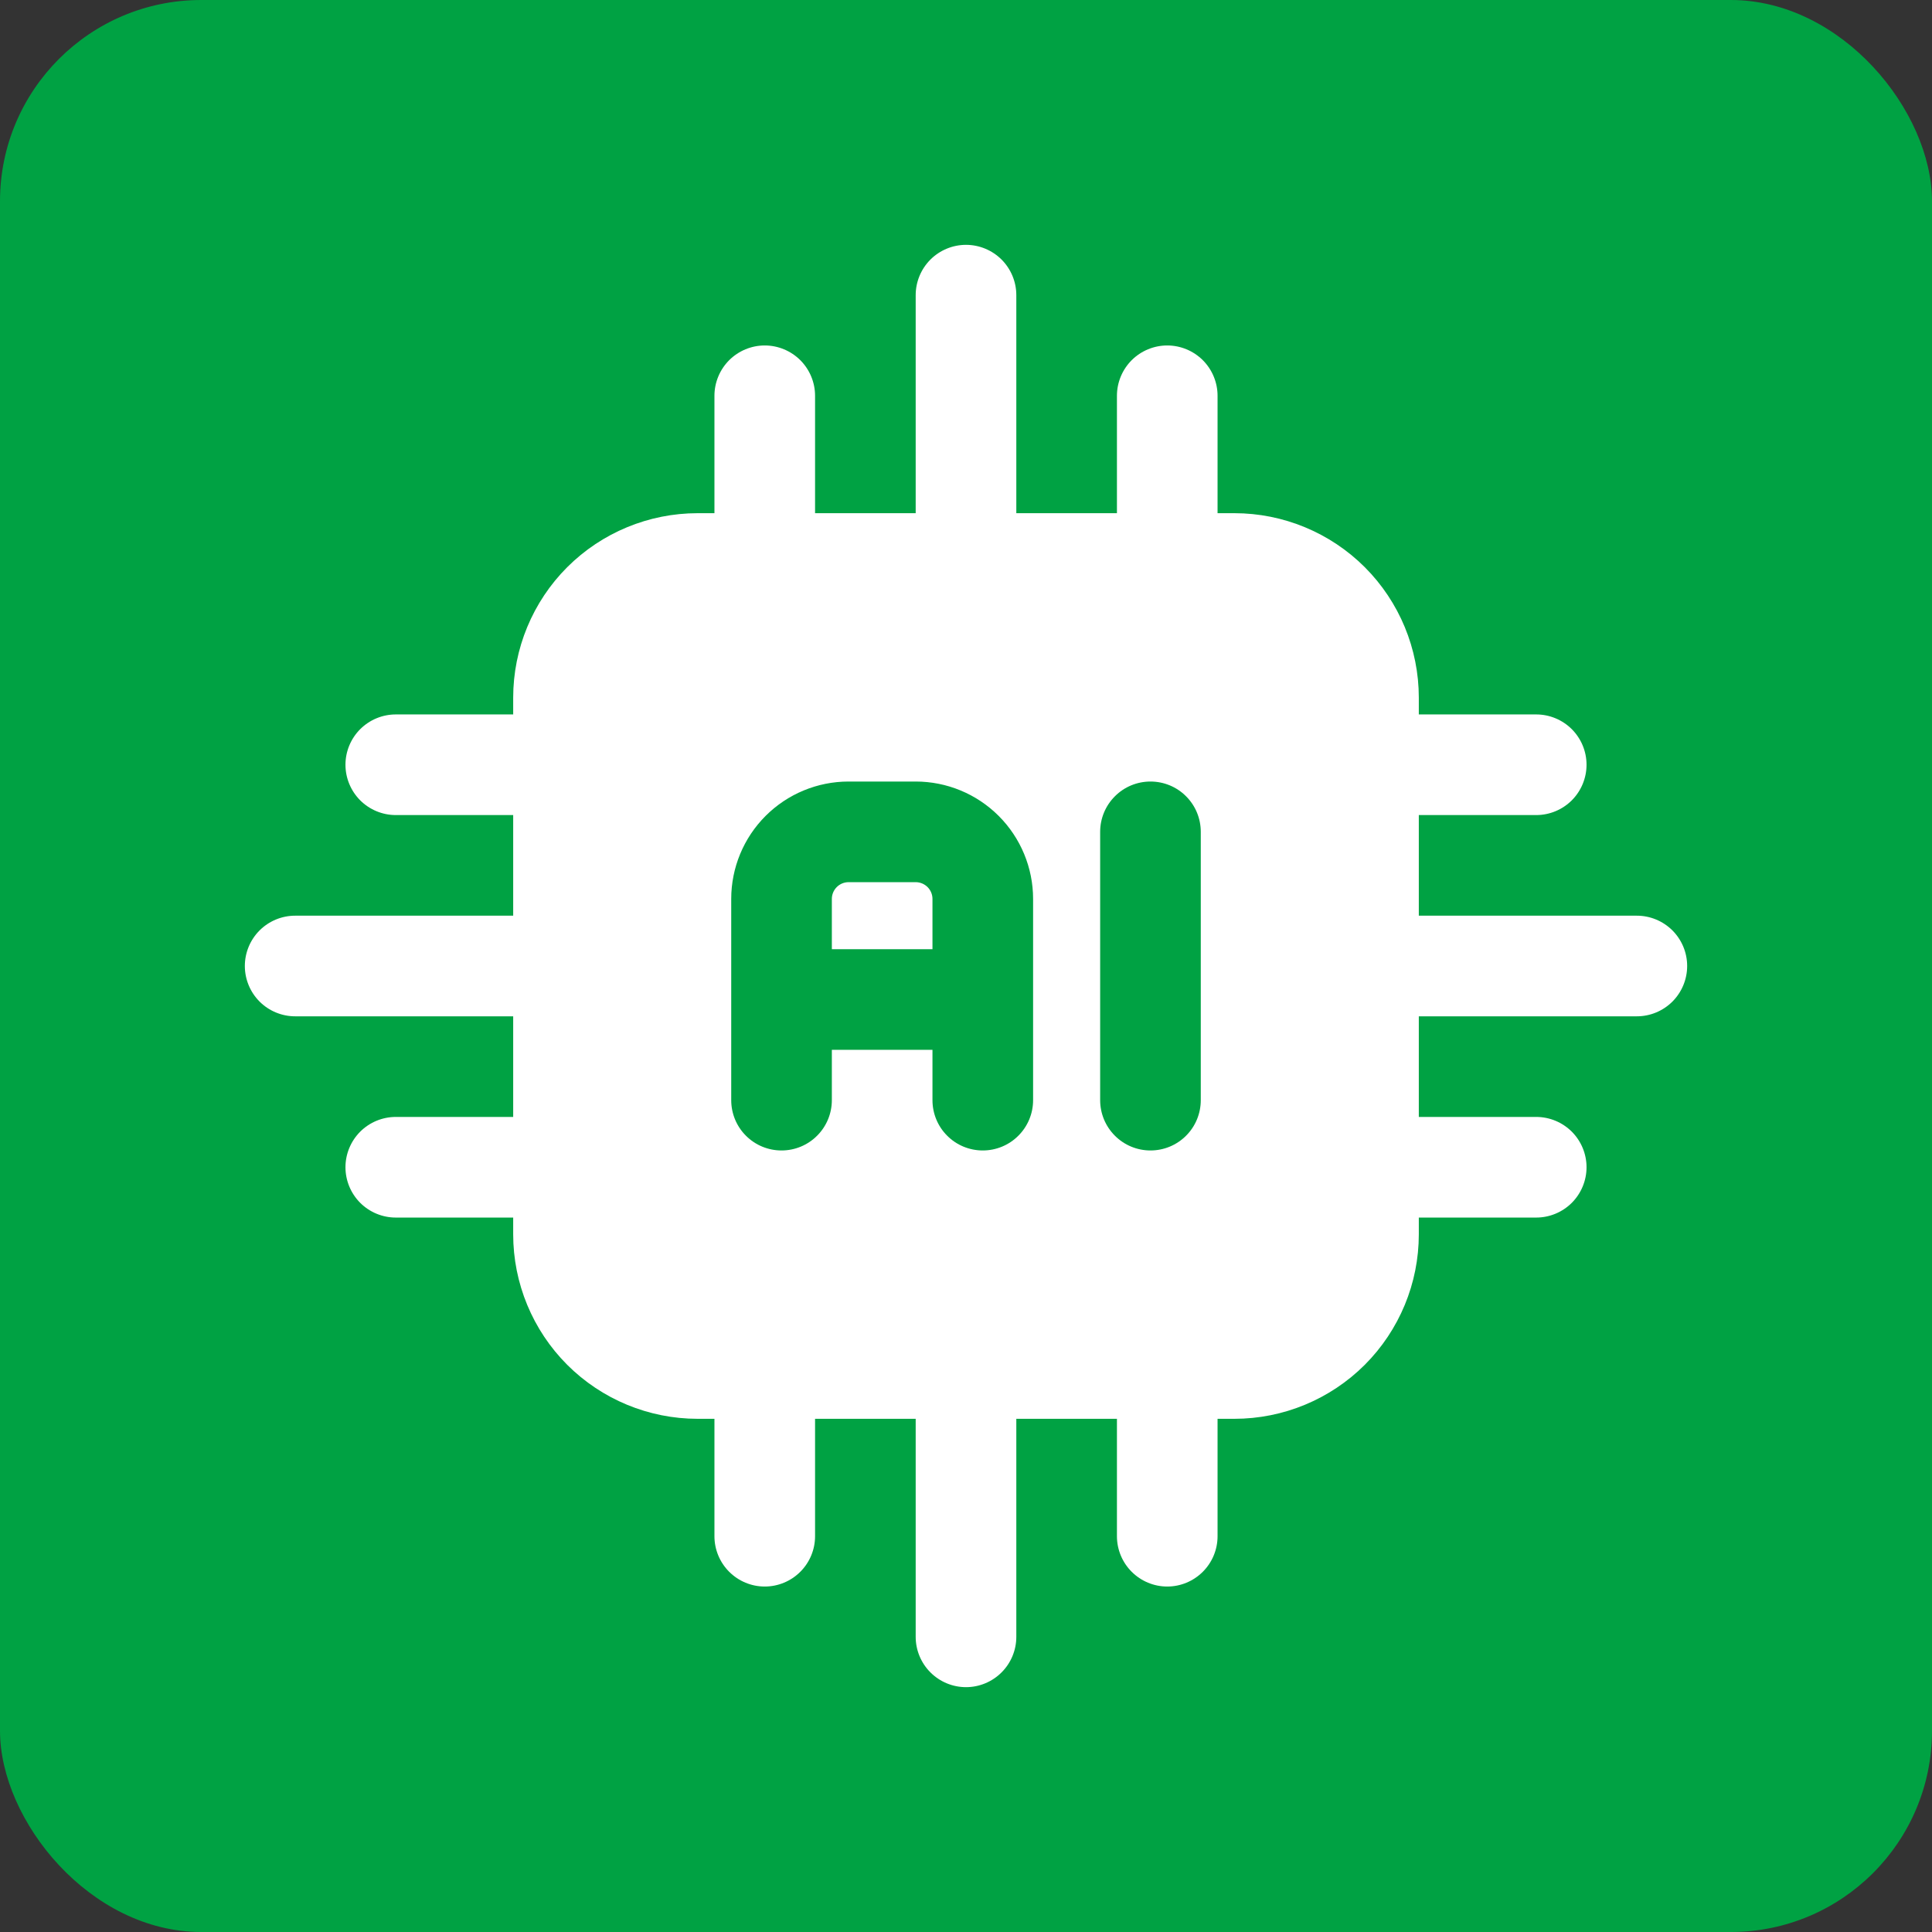 <svg width="48" height="48" viewBox="0 0 48 48" fill="none" xmlns="http://www.w3.org/2000/svg">
<rect x="0" y="0" width="48" height="48" fill="#333333" stroke="none"/>
<rect width="48" height="48" rx="5" fill="#00A243"/>
<path fill-rule="evenodd" clip-rule="evenodd" d="M35.25 17.333C35.25 16.118 34.767 14.952 33.908 14.092C33.048 13.233 31.882 12.75 30.667 12.75H17.333C16.118 12.75 14.952 13.233 14.092 14.092C13.233 14.952 12.75 16.118 12.75 17.333V30.667C12.75 31.882 13.233 33.048 14.092 33.908C14.952 34.767 16.118 35.25 17.333 35.25H30.667C31.882 35.25 33.048 34.767 33.908 33.908C34.767 33.048 35.25 31.882 35.25 30.667V17.333ZM27.333 20.667V27.333C27.333 27.665 27.465 27.983 27.7 28.217C27.934 28.452 28.252 28.583 28.583 28.583C28.915 28.583 29.233 28.452 29.467 28.217C29.702 27.983 29.833 27.665 29.833 27.333V20.667C29.833 20.335 29.702 20.017 29.467 19.783C29.233 19.548 28.915 19.417 28.583 19.417C28.252 19.417 27.934 19.548 27.7 19.783C27.465 20.017 27.333 20.335 27.333 20.667ZM25.667 27.333V22.333C25.667 21.56 25.359 20.818 24.812 20.271C24.265 19.724 23.523 19.417 22.75 19.417H21.083C20.31 19.417 19.568 19.724 19.021 20.271C18.474 20.818 18.167 21.56 18.167 22.333V27.333C18.167 27.665 18.298 27.983 18.533 28.217C18.767 28.452 19.085 28.583 19.417 28.583C19.748 28.583 20.066 28.452 20.3 28.217C20.535 27.983 20.667 27.665 20.667 27.333V26.083H23.167V27.333C23.167 27.665 23.298 27.983 23.533 28.217C23.767 28.452 24.085 28.583 24.417 28.583C24.748 28.583 25.066 28.452 25.3 28.217C25.535 27.983 25.667 27.665 25.667 27.333ZM20.667 23.583H23.167V22.333C23.167 22.223 23.123 22.117 23.045 22.039C22.966 21.961 22.86 21.917 22.75 21.917H21.083C20.973 21.917 20.867 21.961 20.789 22.039C20.711 22.117 20.667 22.223 20.667 22.333V23.583Z" fill="white"/>
<path fill-rule="evenodd" clip-rule="evenodd" d="M34 25.25H40.667C40.998 25.25 41.316 25.118 41.551 24.884C41.785 24.649 41.917 24.331 41.917 24C41.917 23.668 41.785 23.351 41.551 23.116C41.316 22.882 40.998 22.75 40.667 22.75H34C33.669 22.75 33.35 22.882 33.116 23.116C32.882 23.351 32.75 23.668 32.75 24C32.75 24.331 32.882 24.649 33.116 24.884C33.35 25.118 33.669 25.25 34 25.25ZM25.25 14V7.333C25.25 7.002 25.118 6.684 24.884 6.449C24.649 6.215 24.331 6.083 24 6.083C23.669 6.083 23.351 6.215 23.116 6.449C22.882 6.684 22.75 7.002 22.75 7.333V14C22.75 14.331 22.882 14.649 23.116 14.884C23.351 15.118 23.669 15.25 24 15.25C24.331 15.25 24.649 15.118 24.884 14.884C25.118 14.649 25.25 14.331 25.25 14ZM22.75 34V40.667C22.75 40.998 22.882 41.316 23.116 41.55C23.351 41.785 23.669 41.917 24 41.917C24.331 41.917 24.649 41.785 24.884 41.55C25.118 41.316 25.25 40.998 25.25 40.667V34C25.25 33.668 25.118 33.35 24.884 33.116C24.649 32.882 24.331 32.75 24 32.75C23.669 32.75 23.351 32.882 23.116 33.116C22.882 33.35 22.75 33.668 22.75 34ZM14 22.75H7.333C7.002 22.75 6.684 22.882 6.449 23.116C6.215 23.351 6.083 23.668 6.083 24C6.083 24.331 6.215 24.649 6.449 24.884C6.684 25.118 7.002 25.25 7.333 25.25H14C14.332 25.25 14.649 25.118 14.884 24.884C15.118 24.649 15.25 24.331 15.25 24C15.25 23.668 15.118 23.351 14.884 23.116C14.649 22.882 14.332 22.75 14 22.75ZM34 20.25H38.167C38.498 20.25 38.816 20.118 39.051 19.884C39.285 19.649 39.417 19.331 39.417 19C39.417 18.668 39.285 18.351 39.051 18.116C38.816 17.882 38.498 17.75 38.167 17.75H34C33.669 17.75 33.35 17.882 33.116 18.116C32.882 18.351 32.75 18.668 32.75 19C32.75 19.331 32.882 19.649 33.116 19.884C33.35 20.118 33.669 20.25 34 20.25ZM20.25 14V9.833C20.25 9.502 20.118 9.184 19.884 8.949C19.649 8.715 19.331 8.583 19 8.583C18.669 8.583 18.351 8.715 18.116 8.949C17.882 9.184 17.75 9.502 17.75 9.833V14C17.75 14.331 17.882 14.649 18.116 14.884C18.351 15.118 18.669 15.25 19 15.25C19.331 15.25 19.649 15.118 19.884 14.884C20.118 14.649 20.25 14.331 20.25 14ZM17.75 34V38.167C17.75 38.498 17.882 38.816 18.116 39.05C18.351 39.285 18.669 39.417 19 39.417C19.331 39.417 19.649 39.285 19.884 39.05C20.118 38.816 20.25 38.498 20.25 38.167V34C20.25 33.668 20.118 33.35 19.884 33.116C19.649 32.882 19.331 32.75 19 32.75C18.669 32.75 18.351 32.882 18.116 33.116C17.882 33.35 17.75 33.668 17.75 34ZM14 17.75H9.833C9.502 17.75 9.184 17.882 8.949 18.116C8.715 18.351 8.583 18.668 8.583 19C8.583 19.331 8.715 19.649 8.949 19.884C9.184 20.118 9.502 20.25 9.833 20.25H14C14.332 20.25 14.649 20.118 14.884 19.884C15.118 19.649 15.25 19.331 15.25 19C15.25 18.668 15.118 18.351 14.884 18.116C14.649 17.882 14.332 17.75 14 17.75ZM34 30.25H38.167C38.498 30.25 38.816 30.118 39.051 29.884C39.285 29.649 39.417 29.331 39.417 29C39.417 28.668 39.285 28.351 39.051 28.116C38.816 27.882 38.498 27.75 38.167 27.75H34C33.669 27.75 33.35 27.882 33.116 28.116C32.882 28.351 32.75 28.668 32.75 29C32.75 29.331 32.882 29.649 33.116 29.884C33.35 30.118 33.669 30.25 34 30.25ZM30.25 14V9.833C30.25 9.502 30.118 9.184 29.884 8.949C29.649 8.715 29.331 8.583 29 8.583C28.669 8.583 28.351 8.715 28.116 8.949C27.882 9.184 27.75 9.502 27.75 9.833V14C27.75 14.331 27.882 14.649 28.116 14.884C28.351 15.118 28.669 15.25 29 15.25C29.331 15.25 29.649 15.118 29.884 14.884C30.118 14.649 30.25 14.331 30.25 14ZM27.75 34V38.167C27.75 38.498 27.882 38.816 28.116 39.05C28.351 39.285 28.669 39.417 29 39.417C29.331 39.417 29.649 39.285 29.884 39.05C30.118 38.816 30.25 38.498 30.25 38.167V34C30.25 33.668 30.118 33.35 29.884 33.116C29.649 32.882 29.331 32.75 29 32.75C28.669 32.75 28.351 32.882 28.116 33.116C27.882 33.35 27.75 33.668 27.75 34ZM14 27.75H9.833C9.502 27.75 9.184 27.882 8.949 28.116C8.715 28.351 8.583 28.668 8.583 29C8.583 29.331 8.715 29.649 8.949 29.884C9.184 30.118 9.502 30.25 9.833 30.25H14C14.332 30.25 14.649 30.118 14.884 29.884C15.118 29.649 15.25 29.331 15.25 29C15.25 28.668 15.118 28.351 14.884 28.116C14.649 27.882 14.332 27.75 14 27.75Z" fill="white"/>
</svg>
